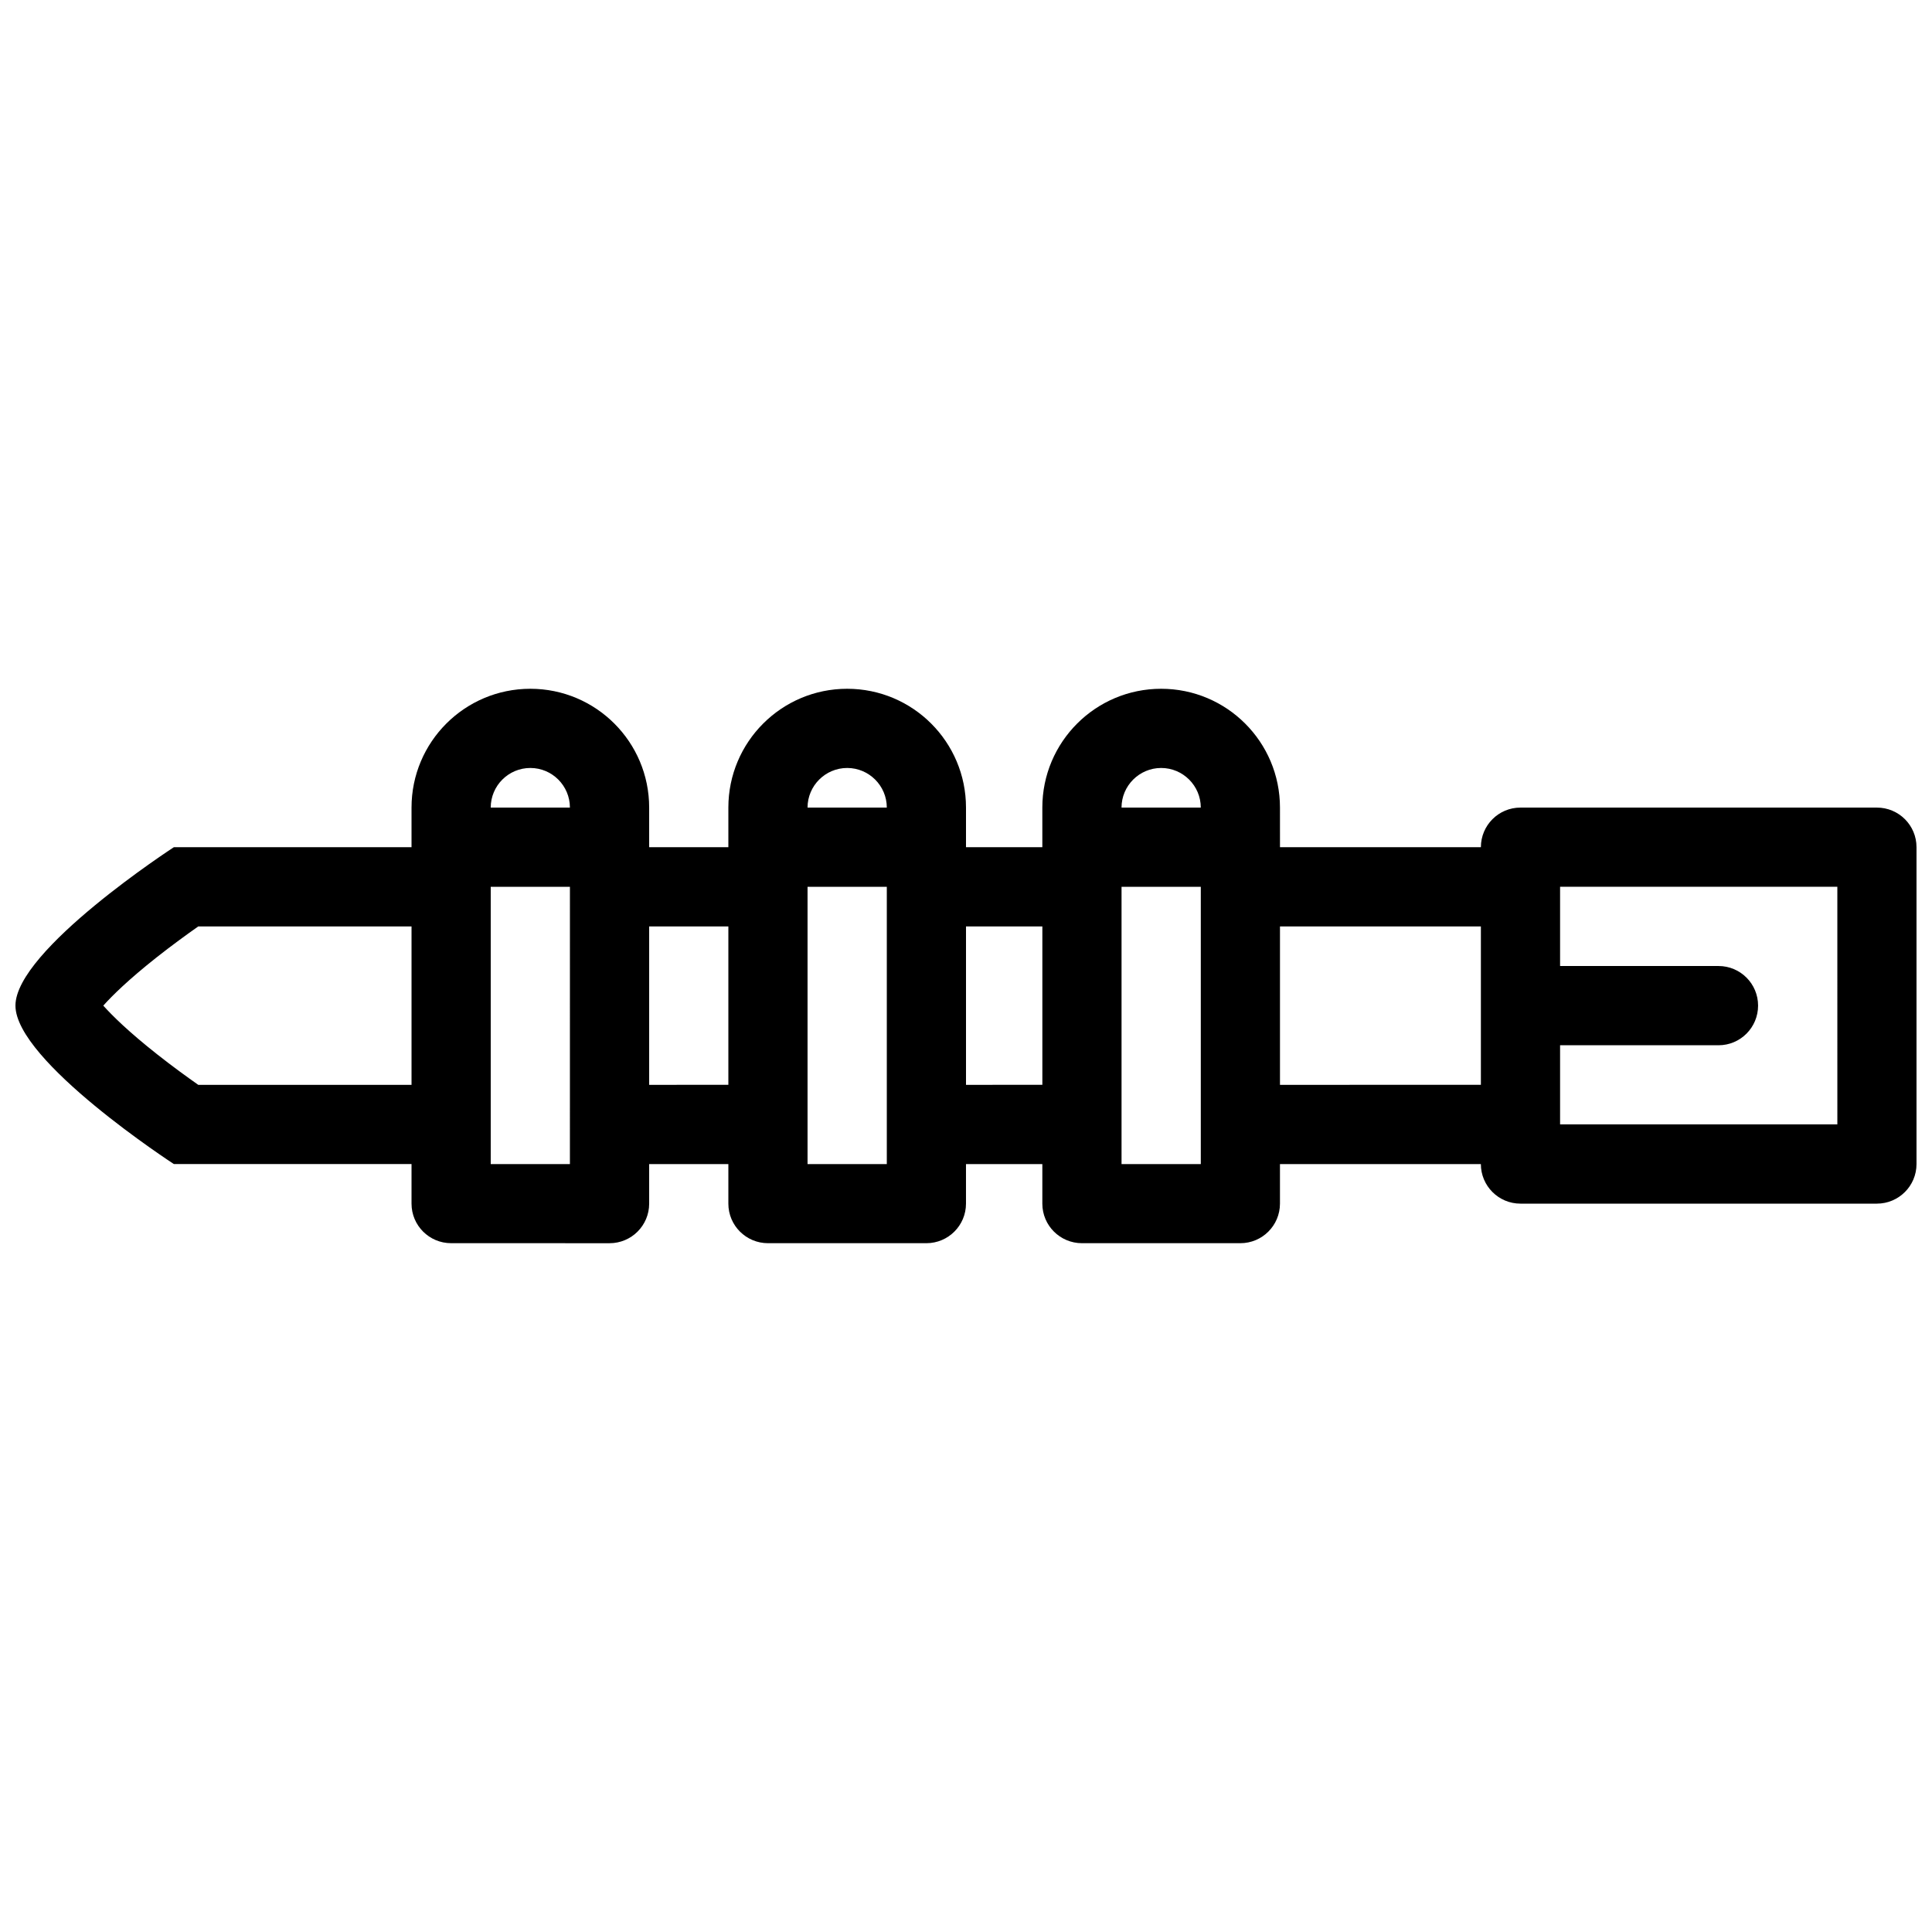 <?xml version="1.0" encoding="UTF-8"?>
<!-- Uploaded to: ICON Repo, www.svgrepo.com, Generator: ICON Repo Mixer Tools -->
<svg width="800px" height="800px" version="1.1" viewBox="144 144 512 512" xmlns="http://www.w3.org/2000/svg">
 <defs>
  <clipPath id="a">
   <path d="m148.09 326h503.81v148h-503.81z"/>
  </clipPath>
 </defs>
 <g clip-path="url(#a)">
  <path d="m641.4 358.02h-94.465c-5.797 0-10.484 4.695-10.484 10.492h-53.242l-0.004-10.492c0-17.391-14.098-31.488-31.488-31.488s-31.488 14.098-31.488 31.488v10.492l-20.23 0.004v-10.496c0-17.391-14.098-31.488-31.488-31.488s-31.488 14.098-31.488 31.488v10.492h-20.988v-10.492c0-17.391-14.098-31.488-31.488-31.488s-31.488 14.098-31.488 31.488v10.492h-62.977s-41.988 27.262-41.988 41.98c0 14.723 41.988 41.996 41.988 41.996h62.977v10.484c0 5.797 4.691 10.484 10.484 10.484l41.992 0.008c5.797 0 10.5-4.691 10.5-10.484v-10.484l20.988-0.004v10.484c0 5.797 4.703 10.484 10.5 10.484h41.973c5.797 0 10.5-4.691 10.5-10.484v-10.484h20.234v10.484c0 5.797 4.703 10.484 10.5 10.484h41.973c5.797 0 10.5-4.691 10.5-10.484v-10.484h53.242c0 5.781 4.691 10.484 10.484 10.484h94.465c5.797 0 10.5-4.703 10.5-10.484v-83.98c0.008-5.793-4.695-10.492-10.492-10.492zm-189.68-10.5c5.781 0 10.5 4.711 10.5 10.5h-21.004c0.004-5.789 4.727-10.5 10.504-10.5zm-83.207 0c5.781 0 10.5 4.711 10.5 10.5h-21.004c0-5.789 4.723-10.5 10.504-10.5zm-83.965 0c5.781 0 10.484 4.711 10.484 10.5h-20.984c0-5.789 4.703-10.5 10.5-10.5zm-88.008 83.973c-2.906-2.043-6.828-4.875-10.93-8.117-7.457-5.887-11.777-10.133-14.238-12.875 2.43-2.715 6.688-6.887 13.977-12.668 4.184-3.305 8.211-6.227 11.191-8.316h56.52v41.98zm98.492 21h-20.984v-73.484h20.988zm21.004-21v-41.984h20.988v41.98zm62.977 21h-21.004v-73.484h21.004zm20.988-21v-41.984h20.234v41.98zm62.223 21h-21.004v-73.484h21.004zm20.984-21v-41.984h53.242v41.98zm147.71 10.484h-73.48v-20.973h41.988c5.797 0 10.484-4.703 10.484-10.508 0-5.797-4.691-10.492-10.484-10.492l-41.988-0.004v-20.996h73.477z"/>
 </g>
</svg>